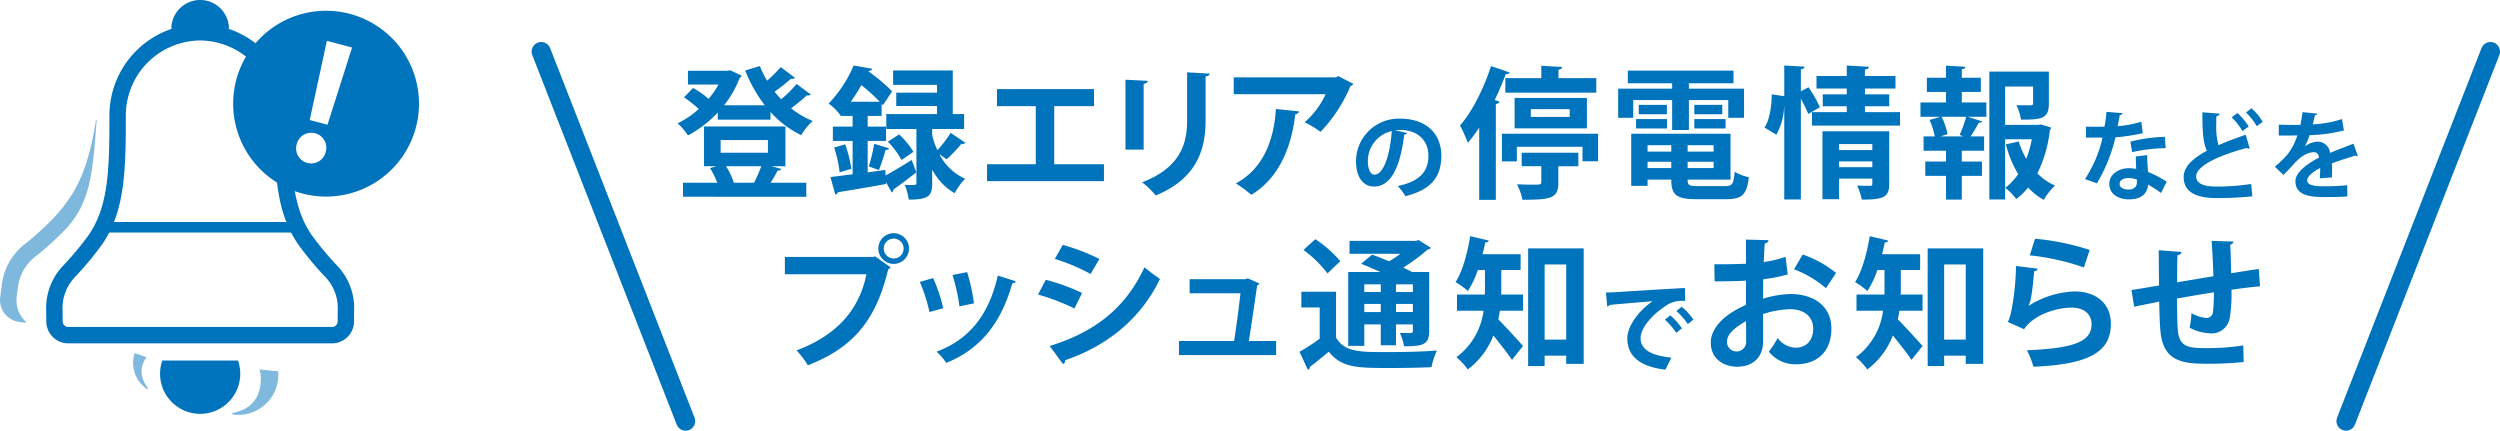 <svg xmlns="http://www.w3.org/2000/svg" viewBox="0 0 606.103 104.414"><path d="M48.662,7.826h-.269A20.169,20.169,0,0,0,28.517,28.074C28.515,41.35,28.297,50.721,23.043,58.227a73.796,73.796,0,0,1-6.385,7.643,12.891,12.891,0,0,0-3.482,9.054c.018,1.015.03,2.051.03,2.984a3.35,3.35,0,0,0,3.352,3.349l31.969,0,31.969,0a3.35,3.35,0,0,0,3.352-3.349c-0-.933.012-1.968.03-2.984a12.891,12.891,0,0,0-3.482-9.054,73.796,73.796,0,0,1-6.385-7.643C68.757,50.721,68.539,41.35,68.537,28.074A20.169,20.169,0,0,0,48.662,7.826" fill="none" stroke="#0073bd" stroke-linecap="round" stroke-linejoin="round" stroke-width="3.974"/><line x1="24.895" y1="55.101" x2="72.16" y2="55.101" fill="none" stroke="#0073bd" stroke-linecap="round" stroke-linejoin="round" stroke-width="2.554"/><path d="M41.544,6.983a6.983,6.983,0,1,1,13.967,0" fill="#0073bd"/><path d="M23.288,29.062a.075.075,0,0,1,.149.016c-.943,12.48-1.367,19.863-7.492,26.44a73.654,73.654,0,0,1-7.592,6.878,10.847,10.847,0,0,0-3.977,7.176A29.745,29.745,0,0,0,3.988,72.566a7.167,7.167,0,0,0,2.195,5.358.184.184,0,0,1-.151.316l-1.31-.183a5.502,5.502,0,0,1-3.437-1.83,5.306,5.306,0,0,1-1.233-4.212c.116-.824.243-1.808.38-2.925a14.8,14.8,0,0,1,5.43-9.79,70.748,70.748,0,0,0,7.175-6.49C18.508,46.936,21.409,40.981,23.288,29.062Z" fill="#0073bd" opacity="0.5"/><path d="M79.055,2.609a22.525,22.525,0,1,0,22.525,22.525A22.525,22.525,0,0,0,79.055,2.609Zm-.085,34.236A3.641,3.641,0,1,1,71.938,34.961a3.641,3.641,0,1,1,7.032,1.885Zm.425-6.595-4.308-1.154L79.248,9.888l6.112,1.638Z" fill="#0073bd"/><path d="M48.527,100.33a9.72,9.72,0,0,0,9.178-12.92H39.349a9.72,9.72,0,0,0,9.178,12.92Z" fill="#0073bd"/><g opacity="0.5"><path d="M67.443,90.024q.035.396.038.803a9.72,9.72,0,0,1-10.997,9.676.203.203,0,0,1-.015-.399c2.629-.549,6.765-2.091,6.765-8.331a8.711,8.711,0,0,0-.323-2.194Z" fill="#0073bd"/><path d="M32.665,85.599a7.62,7.62,0,0,0,2.988,8.723.159.159,0,0,0,.216-.227c-1.156-1.546-2.625-4.24-.367-7.505Z" fill="#0073bd"/></g><path d="M192.758,18.88a1.105,1.105,0,0,1-.999.207,41.94,41.94,0,0,1-3.96,3.134c.482.654,1.033,1.24,1.584,1.86a32.01,32.01,0,0,0,3.754-3.719l3.444,2.549a1.166,1.166,0,0,1-.964.207,44.586,44.586,0,0,1-3.823,3.134,20.472,20.472,0,0,0,5.235,3.065,15.882,15.882,0,0,0-2.79,3.444,24.11,24.11,0,0,1-7.439-5.614v1.86H174.023V27.283a27.757,27.757,0,0,1-7.232,5.545,14.504,14.504,0,0,0-2.514-2.927,21.11,21.11,0,0,0,5.131-3.478,29.379,29.379,0,0,0-3.582-2.824l2.204-2.273a20.316,20.316,0,0,1,3.754,2.652,20.985,20.985,0,0,0,2.411-3.478h-7.404V17.158h9.574l.654-.138,2.824,1.343a1.243,1.243,0,0,1-.517.517,24.442,24.442,0,0,1-3.788,6.647h9.884a34.721,34.721,0,0,1-4.753-8.438L184.217,16.022a24.246,24.246,0,0,0,1.756,3.547,33.193,33.193,0,0,0,3.306-3.306Zm-5.648,21.421,2.273.654c-.069.276-.413.413-.861.413-.448.861-1.068,1.963-1.688,2.927h8.644v3.409H165.586V44.296h8.3a19.992,19.992,0,0,0-1.756-3.547l1.515-.448h-2.962V30.659H190.416v9.643Zm-12.398-6.337v3.065h11.468V33.965Zm8.093,10.332a31.898,31.898,0,0,0,1.756-3.995h-8.541a17.314,17.314,0,0,1,1.894,3.995Z" fill="#0073bd"/><path d="M214.7,42.54c1.722-.93,4.064-2.342,6.337-3.754l1.102,2.996c-1.997,1.584-4.098,3.168-5.545,4.167a.779.779,0,0,1-.379.723l-1.447-2.549.035.482c-4.305.792-8.782,1.55-11.675,1.997a.824.824,0,0,1-.62.586l-1.171-4.271c1.515-.172,3.341-.413,5.372-.654V34.171h-4.787V30.693h4.787v-2.583H203.749v-.31l-.069.069a11.76,11.76,0,0,0-2.79-2.755,30.418,30.418,0,0,0,6.061-9.23l4.511.792c-.069.31-.31.482-.827.517l-.069.138a39.056,39.056,0,0,1,5.717,4.822l-2.239,3.375-.31-.379v2.962H210.361v2.583h4.443v3.478H210.361V41.782l4.271-.585Zm-11.124-.758a33.072,33.072,0,0,0-1.343-6.027l2.686-.758a31.654,31.654,0,0,1,1.481,5.924Zm9.712-17.116a47.517,47.517,0,0,0-4.443-4.03c-.758,1.309-1.619,2.686-2.583,4.03Zm2.273,11.296a.902.902,0,0,1-.861.379,42.785,42.785,0,0,1-1.619,4.89l-2.445-.896a40.923,40.923,0,0,0,1.309-5.476Zm10.435-3.237A17.345,17.345,0,0,0,227.271,36.41a28.234,28.234,0,0,0,3.203-4.202l3.582,2.411a.964.964,0,0,1-.964.241,36.558,36.558,0,0,1-3.582,3.754c-.034,0-1.033-.723-1.756-1.24a12.824,12.824,0,0,0,6.234,5.958,15.862,15.862,0,0,0-2.548,3.513,14.318,14.318,0,0,1-5.441-5.751v3.375c0,2.962-.758,3.926-5.682,3.926a14.227,14.227,0,0,0-.964-3.582c.482.034.999.034,1.412.034,1.274,0,1.412,0,1.412-.448V31.279h-7.301V27.662h12.295V25.7h-9.884V22.462h9.884V20.568h-10.642V17.09H230.99V27.662h2.755V31.279h-7.749Zm-8.024-.138a18.843,18.843,0,0,1,3.478,4.236l-2.893,1.963a20.007,20.007,0,0,0-3.306-4.443Z" fill="#0073bd"/><path d="M241.709,21.601h23.522v4.133h-9.643V39.819h12.054v4.098H239.298V39.819h11.813V25.734h-9.402Z" fill="#0073bd"/><path d="M272.859,36.272V19.328l5.407.276c-.034.379-.344.62-.999.723V36.272Zm20.422-18.425c-.034.344-.31.585-.999.689V29.315c0,7.301-2.411,14.086-12.088,18.081a19.534,19.534,0,0,0-3.306-3.203c9.126-3.478,10.917-9.195,10.917-14.912V17.537Z" fill="#0073bd"/><path d="M328.107,20.327a1.01,1.01,0,0,1-.689.517,36.364,36.364,0,0,1-7.267,11.124,24.973,24.973,0,0,0-3.857-2.342,19.779,19.779,0,0,0,5.097-6.785h-22.282V18.743h24.796l.482-.31Zm-13.156,6.681c-.034.344-.379.62-.93.723-.861,7.542-3.719,15.325-10.642,19.493a31.984,31.984,0,0,0-3.754-2.755c6.543-3.513,9.23-10.332,9.712-18.046Z" fill="#0073bd"/><path d="M341.136,32.245a.774.774,0,0,1-.699.396c-.956,7.974-3.287,12.59-7.298,12.59-2.541,0-4.383-2.145-4.383-6.109a10.352,10.352,0,0,1,10.702-10.352c6.598,0,9.979,3.917,9.979,8.977,0,5.479-2.821,8.324-8.697,9.816a15.611,15.611,0,0,0-1.865-2.472c5.316-1.049,7.438-3.59,7.438-7.298,0-3.754-2.611-6.295-6.901-6.295a9.823,9.823,0,0,0-1.189.093Zm-3.707-.466a7.432,7.432,0,0,0-5.806,7.228c0,1.958.583,3.334,1.609,3.334C335.517,42.341,337.032,37.235,337.428,31.779Z" fill="#0073bd"/><path d="M358.623,30.934a35.418,35.418,0,0,1-2.755,3.685,37.631,37.631,0,0,0-1.894-4.202c2.858-3.237,5.751-8.885,7.508-14.396l4.546,1.55a.848.848,0,0,1-.964.379c-.792,2.101-1.688,4.236-2.686,6.302l1.171.379c-.069.275-.344.517-.896.585V48.464h-4.029Zm5.51,1.481h23.315v6.681h-3.788V35.583H367.75v3.547h-3.616Zm.827-13.466h8.713V15.953l5.063.275c-.035.379-.276.551-.896.689v2.032h9.161v3.513h-22.041Zm19.768,12.157H367.199V23.736h17.529Zm-15.807,9.195V37.03h13.741v3.272h-4.856v4.029c0,3.754-1.825,4.098-8.713,4.098a13.921,13.921,0,0,0-1.309-3.754c1.274.069,2.721.103,3.754.103,1.894,0,2.135-.034,2.135-.585v-3.892Zm2.204-13.844v1.894H380.561v-1.894Z" fill="#0073bd"/><path d="M395.96,24.253v4.305h-3.651v-7.06H405.396v-1.309h-10.745V17.124h25.623v3.065H409.46v1.309h13.362v7.06H419V24.253h-9.54v7.267H405.396V24.253Zm13.19,19.286c0,1.343.276,1.584,2.514,1.584h6.578c1.756,0,2.066-.517,2.307-3.478a11.176,11.176,0,0,0,3.444,1.309c-.482,4.202-1.619,5.338-5.407,5.338h-7.301c-4.925,0-6.096-1.102-6.096-4.753H399.438v1.515H395.478V32.415h24.073V43.539ZM396.649,31.141v-2.273h7.508v2.273Zm.654-5.717h6.819v2.273h-6.819Zm7.887,9.781H399.438v1.55h5.751ZM399.438,40.749h5.751V39.234H399.438Zm16.014-3.995V35.205h-6.302v1.55Zm-6.302,3.995h6.302V39.234h-6.302Zm1.619-15.325h6.785v2.273h-6.785Zm0,5.717v-2.273h7.577v2.273Z" fill="#0073bd"/><path d="M438.466,21.153a31.058,31.058,0,0,1,2.755,4.856L438.397,27.628a29.247,29.247,0,0,0-1.791-3.685V48.36H432.577V25.872h-.034a14.829,14.829,0,0,1-1.894,6.784c-2.721-1.653-2.79-1.688-2.859-1.722,1.205-1.791,1.722-5.097,1.756-8.059l3.031.448V15.884l4.925.275c-.034.344-.276.551-.895.654v5.304Zm13.672,6.027h8.506v3.272H439.292V27.18H447.73V25.768h-5.82V22.875H447.73V21.463h-7.336V18.433H447.73V15.884l5.372.31c-.034.344-.31.585-.964.654v1.584h7.404v3.031h-7.404v1.412h5.889v2.893h-5.889Zm5.889,4.649v12.708c0,3.272-1.343,3.857-6.647,3.857a15.26,15.26,0,0,0-1.136-3.409c1.205.069,2.686.069,3.099.069.448,0,.585-.138.585-.517v-1.24h-8.059v4.994h-4.029V31.83ZM453.929,34.929h-8.059v1.447H453.929Zm-8.059,5.614H453.929V39.131h-8.059Z" fill="#0073bd"/><path d="M475.62,22.29v2.549h5.958v3.478h-4.512l3.478,1.102c-.069.241-.379.344-.827.344-.482.93-1.274,2.273-1.963,3.306h3.272v3.478h-5.407v2.617h4.89v3.478h-4.89v5.751H471.797V42.643h-5.028V39.165h5.028V36.548H466.356V33.069h2.721a19.113,19.113,0,0,0-1.274-3.995l2.652-.758h-4.856V24.838h6.199V22.29h-4.649V18.846h4.649V15.919l4.718.275c-.034.31-.276.517-.895.585V18.846H480.235v3.444Zm.344,10.78-.861-.379a28.875,28.875,0,0,0,1.584-4.374h-5.958a16.951,16.951,0,0,1,1.447,4.202l-1.756.551Zm18.873-2.893,2.445.758a1.921,1.921,0,0,1-.31.654,31.449,31.449,0,0,1-3.031,10.435,13.594,13.594,0,0,0,4.271,2.962,15.78,15.78,0,0,0-2.721,3.478,15.154,15.154,0,0,1-3.788-2.996,15.819,15.819,0,0,1-2.893,2.79,12.397,12.397,0,0,0-2.652-2.721,14.303,14.303,0,0,0,3.134-3.306,29.012,29.012,0,0,1-2.996-7.232l3.134-.689a19.89,19.89,0,0,0,1.825,4.202,26.129,26.129,0,0,0,1.343-4.753h-6.475v14.602h-3.823V17.365h14.43v7.749c0,3.685-1.756,3.892-6.75,3.892a13.39,13.39,0,0,0-1.102-3.513c1.378.034,2.996.034,3.409.034.482-.034.62-.103.62-.482V20.981h-6.785v9.299h7.99Z" fill="#0073bd"/><path d="M514.621,27.442a.803.803,0,0,1-.723.489c-.117.839-.35,1.982-.49,2.658a26.668,26.668,0,0,0,5.736-1.073l.35,2.775a46.965,46.965,0,0,1-6.622,1.003,38.886,38.886,0,0,1-4.5,11.145L505.481,43.413a30.225,30.225,0,0,0,4.267-10.049h-4.034V30.73h2.588c.699,0,1.399-.023,1.912-.023a34.184,34.184,0,0,0,.49-3.591Zm5.945,10.166c.023,1.399.093,2.728.21,4.08a25.573,25.573,0,0,1,4.523,2.378l-1.376,2.728a22.433,22.433,0,0,0-3.148-2.028,3.781,3.781,0,0,1-.163.956c-.49,1.515-1.725,2.611-4.523,2.611-2.122,0-4.71-1.026-4.71-3.777.047-2.401,2.401-3.777,4.71-3.777a10.043,10.043,0,0,1,1.819.187c-.07-1.119-.093-2.285-.093-3.031Zm-2.495,5.922a6.083,6.083,0,0,0-2.052-.373c-1.142,0-2.122.513-2.145,1.399,0,.863.863,1.399,2.192,1.399,1.119,0,2.005-.56,2.005-1.702Zm6.971-7.601a39.13,39.13,0,0,0-8.137.956l-.396-2.541a36.346,36.346,0,0,1,8.347-1.166Z" fill="#0073bd"/><path d="M545.428,35.999a.797.797,0,0,1-.233.023,1.022,1.022,0,0,1-.536-.14c-7.018,1.889-12.241,4.407-12.217,6.901.023,1.749,1.842,2.448,5.059,2.448a55.315,55.315,0,0,0,8.277-.63l.28,2.984c-2.681.35-7.158.443-8.487.443-4.57,0-8.16-1.119-8.16-5.129,0-2.448,2.192-4.5,5.642-6.365-.863-1.679-1.119-4.267-1.096-9.303l4.15.326c-.023.35-.256.536-.769.606-.023.676-.023,1.306-.023,1.888a16.921,16.921,0,0,0,.536,5.153c1.982-.886,4.22-1.725,6.598-2.541Zm-2.984-8.604a14.704,14.704,0,0,1,2.728,3.288l-1.516,1.096a14.92,14.92,0,0,0-2.611-3.334Zm3.404-1.143a13.029,13.029,0,0,1,2.728,3.288l-1.446,1.049a14.82,14.82,0,0,0-2.611-3.311Z" fill="#0073bd"/><path d="M571.642,37.771a.468.468,0,0,1-.513-.07c-1.749.513-4.057,1.259-5.782,1.912.047.466.047,1.002.047,1.562s0,1.166-.047,1.842l-2.938.21a24.024,24.024,0,0,0,.093-2.495c-1.819.909-3.148,2.098-3.148,2.984,0,1.026,1.282,1.446,3.917,1.446a52.378,52.378,0,0,0,5.782-.257l.047,2.705c-1.212.14-3.218.163-5.852.163-4.5,0-6.738-1.003-6.738-3.894,0-1.865,2.425-3.987,5.712-5.666-.07-.676-.42-1.306-1.119-1.306-1.539,0-3.171.793-5.083,2.961-.56.653-1.422,1.562-2.425,2.542l-2.075-2.005a26.545,26.545,0,0,0,2.844-2.705,14.226,14.226,0,0,0,2.611-4.873l-.886.023c-.513,0-3.031.023-3.614,0V30.217c1.306.07,2.984.07,4.01.07l1.236-.023a30.546,30.546,0,0,0,.49-3.078l3.567.35a.616.616,0,0,1-.583.443c-.117.746-.303,1.445-.49,2.168a26.006,26.006,0,0,0,7.088-1.282l.466,2.751a35.533,35.533,0,0,1-8.324,1.142,13.972,13.972,0,0,1-1.142,2.728h.023a5.485,5.485,0,0,1,3.194-1.142,3.018,3.018,0,0,1,2.891,2.728c1.795-.769,3.987-1.562,5.666-2.238Z" fill="#0073bd"/><path d="M190.285,62.287h21.524l.31-.172,3.823,2.721a2.279,2.279,0,0,1-.62.482c-3.065,12.88-8.92,19.114-19.458,23.247a21.796,21.796,0,0,0-2.755-3.616c9.333-3.478,15.153-9.471,16.944-18.459H190.285Zm26.38-5.751a3.719,3.719,0,0,1,0,7.439,3.719,3.719,0,0,1,0-7.439Zm2.411,3.719a2.411,2.411,0,1,0-2.411,2.411A2.396,2.396,0,0,0,219.076,60.255Z" fill="#0073bd"/><path d="M226.24,67.418a40.433,40.433,0,0,1,2.445,7.301l-3.341.93a39.93,39.93,0,0,0-2.342-7.301Zm20.044.792a.796.796,0,0,1-.861.448c-2.824,10.16-8.162,16.152-16.014,19.321a15.167,15.167,0,0,0-2.342-2.721c7.37-2.755,12.536-8.231,14.843-18.459ZM234.471,65.972a44.426,44.426,0,0,1,1.653,7.576l-3.513.723a44.912,44.912,0,0,0-1.688-7.611Z" fill="#0073bd"/><path d="M253.53,67.832a49.346,49.346,0,0,1,8.816,3.203l-1.86,3.754a51.205,51.205,0,0,0-8.816-3.375Zm.964,16.049c10.573-3.272,18.253-8.885,22.971-19.079a46.528,46.528,0,0,0,3.754,2.824c-4.684,9.815-13.087,16.358-22.971,19.699a.847.847,0,0,1-.551.93Zm3.168-24.521a53.135,53.135,0,0,1,8.885,3.409L264.413,66.419a47.641,47.641,0,0,0-8.679-3.65Z" fill="#0073bd"/><path d="M309.387,82.675v3.409H285.831V82.675h13.362c.517-3.134,1.205-8.472,1.55-11.572H288.414V67.694h13.466l.654-.207,2.79,1.24a1.014,1.014,0,0,1-.551.517c-.448,3.272-1.481,10.125-1.997,13.431Z" fill="#0073bd"/><path d="M323.908,70.724V81.848c2.066,3.513,5.786,3.513,12.157,3.513,4.098,0,8.989-.103,12.295-.379a18.415,18.415,0,0,0-1.309,4.029c-2.617.138-6.371.207-9.849.207-7.99,0-11.916,0-15.05-3.96-1.584,1.343-3.203,2.652-4.58,3.685-.034.413-.138.585-.482.723l-2.032-4.374a50.849,50.849,0,0,0,4.89-3.168V74.547H315.505V70.724ZM318.88,57.982a29.187,29.187,0,0,1,6.061,5.338l-3.099,2.962a28.641,28.641,0,0,0-5.82-5.682Zm11.881,20.664v5.2h-3.892V65.938h7.783c-1.584-.723-3.237-1.412-4.649-1.998l2.652-2.204c1.24.448,2.686.999,4.098,1.619a22.48,22.48,0,0,0,2.755-1.825H327.18v-3.134h16.152l.585-.207,2.996,1.894a1.112,1.112,0,0,1-.792.413,44.135,44.135,0,0,1-5.924,4.374c.792.379,1.515.723,2.101,1.068h4.202V80.264c0,3.375-1.688,3.685-6.096,3.685A13.154,13.154,0,0,0,339.371,80.712c1.102.034,2.308.034,2.652.034.413-.034.517-.172.517-.516V78.646H338.441V83.708h-3.685v-5.062Zm3.995-9.712h-3.995v1.86h3.995Zm-3.995,6.716h3.995V73.686h-3.995Zm11.778-4.856V68.934H338.441v1.86ZM338.441,75.649h4.098V73.686H338.441Z" fill="#0073bd"/><path d="M363.976,65.455v4.684c0,.413,0,.827-.034,1.274h5.304v3.926h-5.614c-.103.689-.241,1.377-.379,2.066,1.688,1.722,5.131,5.476,5.992,6.475l-2.686,3.375c-1.033-1.584-2.927-3.96-4.512-5.923a18.449,18.449,0,0,1-6.199,8.231,15.048,15.048,0,0,0-2.755-2.962,16.623,16.623,0,0,0,6.578-11.261h-6.44v-3.926h6.75c.034-.448.034-.895.034-1.343V65.455h-1.722a23.397,23.397,0,0,1-2.411,5.097,22.304,22.304,0,0,0-2.996-2.17c1.653-2.549,2.893-6.957,3.547-11.124l4.511,1.068c-.103.31-.379.448-.861.448-.172.93-.413,1.894-.654,2.858h9.23v3.823Zm6.509-5.235h13.466v27.999h-4.236V86.222h-5.235v2.514h-3.995Zm3.995,22.11h5.235V64.112h-5.235Z" fill="#0073bd"/><path d="M389.352,70.904c.723,0,1.795-.023,2.448-.07,2.681-.187,12.754-.816,16.694-1.002l.047,3.147a6.894,6.894,0,0,0-5.059,1.422c-2.565,1.702-5.736,4.919-5.736,7.577s2.355,4.197,7.461,4.733l-1.446,2.914c-6.622-.793-9.233-3.591-9.233-7.624,0-2.844,2.611-6.528,6.109-8.976-2.891.257-8.277.676-10.422.909-.047.187-.35.35-.56.396Zm15.575,5.549a15.595,15.595,0,0,1,2.844,3.147l-1.376,1.096a16.125,16.125,0,0,0-2.751-3.194Zm2.775-2.075a13.207,13.207,0,0,1,2.844,3.124l-1.352,1.073a16.5,16.5,0,0,0-2.775-3.171Z" fill="#0073bd"/><path d="M433.43,66.523a35.79,35.79,0,0,1-5.958,1.171c0,1.619-.035,3.272-.035,4.718a25.369,25.369,0,0,1,6.578-1.136c5.648,0,9.987,2.858,9.987,8.403,0,4.994-2.824,8.644-8.713,8.644a8.166,8.166,0,0,1-6.44-3.065,24.733,24.733,0,0,0,2.135-3.306,5.624,5.624,0,0,0,4.339,2.342c2.79,0,4.271-1.963,4.271-4.615,0-2.755-1.998-4.718-5.683-4.718a23.685,23.685,0,0,0-6.475,1.171v6.819c0,3.168-2.032,5.958-6.268,5.958-2.996,0-6.406-1.688-6.406-5.889,0-2.342,1.584-4.753,4.167-6.647a22.96,22.96,0,0,1,4.374-2.445V68.038c-2.273.138-4.822.172-7.611.172l-.069-4.133c2.858,0,5.407-.034,7.68-.138V58.085l5.441.138c0,.413-.344.723-.895.792-.103,1.343-.172,2.927-.241,4.511a25.122,25.122,0,0,0,5.269-1.274Zm-10.125,11.33c-1.998,1.205-4.615,2.755-4.615,5.062a2.326,2.326,0,1,0,4.649-.138C423.34,81.917,423.34,79.885,423.305,77.853Zm19.389-7.99A26.664,26.664,0,0,0,434.946,65.283l2.101-3.582a26.316,26.316,0,0,1,8.093,4.477Z" fill="#0073bd"/><path d="M460.838,65.455v4.684c0,.413,0,.827-.034,1.274h5.304v3.926h-5.614c-.103.689-.241,1.377-.379,2.066,1.688,1.722,5.131,5.476,5.992,6.475l-2.686,3.375c-1.033-1.584-2.927-3.96-4.512-5.923a18.449,18.449,0,0,1-6.199,8.231,15.048,15.048,0,0,0-2.755-2.962,16.623,16.623,0,0,0,6.578-11.261h-6.44v-3.926h6.75c.034-.448.034-.895.034-1.343V65.455h-1.722a23.397,23.397,0,0,1-2.411,5.097,22.296,22.296,0,0,0-2.996-2.17c1.653-2.549,2.893-6.957,3.547-11.124l4.511,1.068c-.103.31-.379.448-.861.448-.172.93-.413,1.894-.654,2.858h9.23v3.823Zm6.509-5.235h13.466v27.999H476.577V86.222h-5.235v2.514h-3.995Zm3.995,22.11h5.235V64.112h-5.235Z" fill="#0073bd"/><path d="M494.062,65.145a.967.967,0,0,1-.895.585c-.413,4.787-.792,7.542-1.412,8.438h.034a22.231,22.231,0,0,1,11.193-3.513c5.028,0,8.816,2.79,8.782,7.921-.034,6.578-4.994,9.781-18.769,10.332a21.839,21.839,0,0,0-1.584-3.995c11.468-.448,15.635-2.135,15.67-6.233.034-2.445-1.756-4.098-4.787-4.098-4.271,0-9.574,2.066-11.572,5.235l-3.995-1.791c.723-.551,1.963-7.232,2.032-13.535Zm-.689-7.267a59.94,59.94,0,0,1,13.259,2.721l-1.412,4.236A58.186,58.186,0,0,0,492.099,61.908Z" fill="#0073bd"/><path d="M547.926,69.416c-1.791.138-4.305.448-6.922.826a36.072,36.072,0,0,1-.448,6.991,4.432,4.432,0,0,1-4.684,3.582,11.342,11.342,0,0,1-5.028-1.378,19.876,19.876,0,0,0,.448-3.513,8.896,8.896,0,0,0,3.651,1.171,1.581,1.581,0,0,0,1.55-1.274,37.174,37.174,0,0,0,.241-4.959c-3.237.517-6.44,1.068-8.954,1.515.034,3.1.103,6.13.207,7.646.276,3.168,1.584,4.202,4.959,4.339.517.034,1.171.034,1.894.034a56.237,56.237,0,0,0,9.023-.654l.103,4.029a81.737,81.737,0,0,1-8.679.413c-5.717,0-10.848-.31-11.503-7.886-.172-1.584-.241-4.305-.31-7.163-1.997.413-4.753.93-6.061,1.24l-.654-4.064c1.584-.241,4.305-.689,6.681-1.102-.034-2.962-.069-6.268-.069-8.541l5.51.413c-.034.413-.31.654-.964.792-.103,1.688-.069,4.271-.103,6.578,2.583-.448,5.751-.964,8.816-1.481-.103-2.824-.241-6.165-.448-8.575l5.269.172c0,.344-.207.585-.758.792.138,1.997.172,4.615.241,6.888,2.411-.379,4.89-.792,6.681-1.033Z" fill="#0073bd"/><line x1="131.212" y1="12.506" x2="166.222" y2="102.091" fill="none" stroke="#0073bd" stroke-linecap="round" stroke-linejoin="round" stroke-width="4.645"/><line x1="603.781" y1="12.506" x2="568.771" y2="102.091" fill="none" stroke="#0073bd" stroke-linecap="round" stroke-linejoin="round" stroke-width="4.645"/></svg>